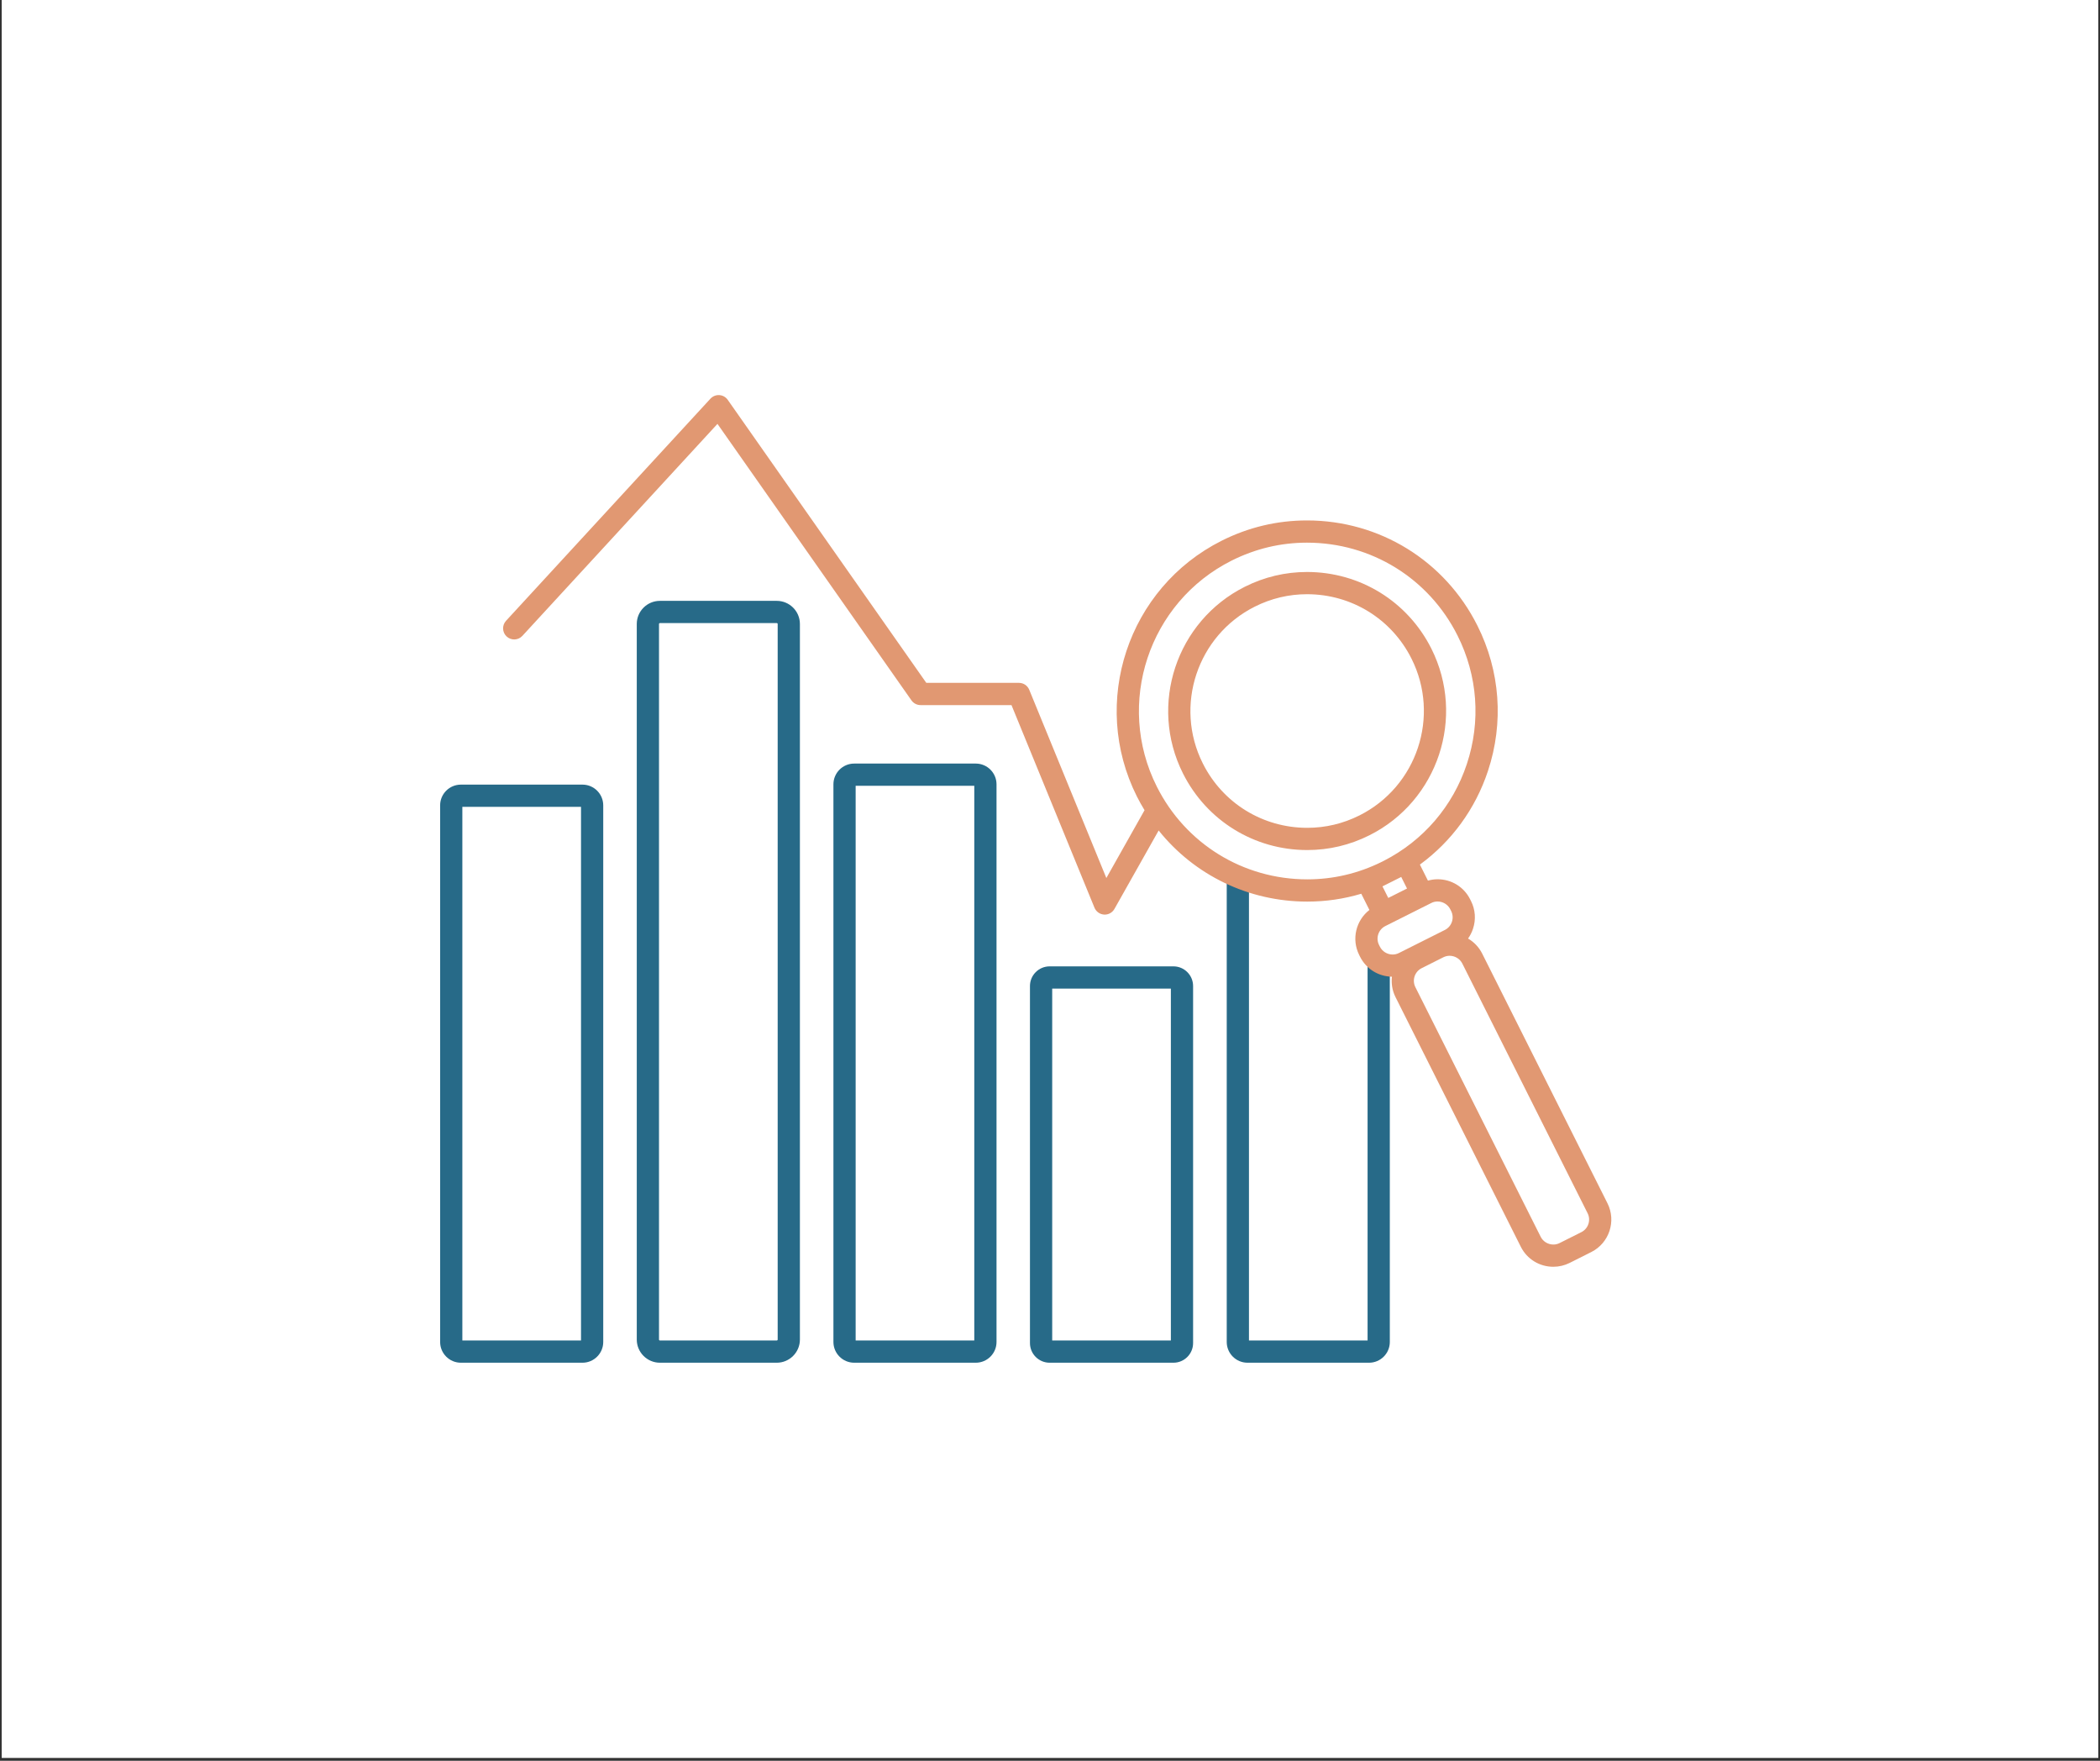 <svg xmlns="http://www.w3.org/2000/svg" xmlns:xlink="http://www.w3.org/1999/xlink" width="940" zoomAndPan="magnify" viewBox="0 0 705 591" height="788" preserveAspectRatio="xMidYMid meet" version="1.0"><rect x="0" y="0" width="705" height="591" fill="#333333" stroke="none"/><defs><clipPath id="05ed85a0cd"><path d="M 0.594 0 L 704.402 0 L 704.402 590 L 0.594 590 Z M 0.594 0 " clip-rule="nonzero"/></clipPath><clipPath id="8fd609a975"><path d="M 213 201 L 269 201 L 269 457.555 L 213 457.555 Z M 213 201 " clip-rule="nonzero"/></clipPath><clipPath id="8179bc1d26"><path d="M 279 256 L 335 256 L 335 457.555 L 279 457.555 Z M 279 256 " clip-rule="nonzero"/></clipPath><clipPath id="b57127225e"><path d="M 147.645 263 L 203 263 L 203 457.555 L 147.645 457.555 Z M 147.645 263 " clip-rule="nonzero"/></clipPath><clipPath id="51ec670223"><path d="M 345 324 L 401 324 L 401 457.555 L 345 457.555 Z M 345 324 " clip-rule="nonzero"/></clipPath><clipPath id="d9aaeef5ce"><path d="M 411 291 L 467 291 L 467 457.555 L 411 457.555 Z M 411 291 " clip-rule="nonzero"/></clipPath><clipPath id="56719690ba"><path d="M 168 132.605 L 541 132.605 L 541 426 L 168 426 Z M 168 132.605 " clip-rule="nonzero"/></clipPath></defs><g clip-path="url(#05ed85a0cd)"><path fill="#ffffff" d="M 0.594 0 L 704.406 0 L 704.406 590 L 0.594 590 Z M 0.594 0 " fill-opacity="1" fill-rule="nonzero"/><path fill="#ffffff" d="M 0.594 0 L 704.406 0 L 704.406 590 L 0.594 590 Z M 0.594 0 " fill-opacity="1" fill-rule="nonzero"/></g><g clip-path="url(#8fd609a975)"><path fill="#276a88" d="M 221.539 209.137 C 221.383 209.137 221.238 209.281 221.238 209.434 L 221.238 449.625 C 221.238 449.781 221.383 449.926 221.539 449.926 L 260.773 449.926 C 260.93 449.926 261.078 449.781 261.078 449.625 L 261.078 209.434 C 261.078 209.281 260.93 209.137 260.773 209.137 Z M 260.773 457.391 L 221.539 457.391 C 217.262 457.391 213.773 453.902 213.773 449.625 L 213.773 209.434 C 213.773 205.156 217.262 201.676 221.539 201.676 L 260.773 201.676 C 265.055 201.676 268.539 205.156 268.539 209.434 L 268.539 449.625 C 268.539 453.902 265.055 457.391 260.773 457.391 " fill-opacity="1" fill-rule="nonzero"/></g><g clip-path="url(#8179bc1d26)"><path fill="#276a88" d="M 287.254 449.926 L 327.082 449.926 L 327.082 263.75 L 287.254 263.75 Z M 327.586 457.391 L 286.754 457.391 C 282.918 457.391 279.793 454.266 279.793 450.43 L 279.793 263.25 C 279.793 259.414 282.918 256.289 286.754 256.289 L 327.586 256.289 C 331.422 256.289 334.547 259.414 334.547 263.25 L 334.547 450.43 C 334.547 454.266 331.422 457.391 327.586 457.391 " fill-opacity="1" fill-rule="nonzero"/></g><g clip-path="url(#b57127225e)"><path fill="#276a88" d="M 155.219 449.926 L 195.055 449.926 L 195.055 270.816 L 155.219 270.816 Z M 195.555 457.391 L 154.719 457.391 C 150.875 457.391 147.758 454.266 147.758 450.43 L 147.758 270.316 C 147.758 266.48 150.875 263.355 154.719 263.355 L 195.555 263.355 C 199.391 263.355 202.516 266.48 202.516 270.316 L 202.516 450.43 C 202.516 454.266 199.391 457.391 195.555 457.391 " fill-opacity="1" fill-rule="nonzero"/></g><g clip-path="url(#51ec670223)"><path fill="#276a88" d="M 353.238 449.926 L 393.078 449.926 L 393.078 331.82 L 353.238 331.82 Z M 393.941 457.391 L 352.375 457.391 C 348.73 457.391 345.773 454.43 345.773 450.797 L 345.773 330.957 C 345.773 327.32 348.73 324.355 352.375 324.355 L 393.941 324.355 C 397.586 324.355 400.539 327.32 400.539 330.957 L 400.539 450.797 C 400.539 454.43 397.586 457.391 393.941 457.391 " fill-opacity="1" fill-rule="nonzero"/></g><g clip-path="url(#d9aaeef5ce)"><path fill="#276a88" d="M 459.621 457.391 L 418.797 457.391 C 414.953 457.391 411.832 454.266 411.832 450.43 L 411.832 294.773 C 411.832 292.715 413.5 291.043 415.566 291.043 C 417.625 291.043 419.297 292.715 419.297 294.773 L 419.297 449.926 L 459.117 449.926 L 459.117 324.859 C 459.117 322.801 460.793 321.129 462.852 321.129 C 464.914 321.129 466.582 322.801 466.582 324.859 L 466.582 450.43 C 466.582 454.266 463.461 457.391 459.621 457.391 " fill-opacity="1" fill-rule="nonzero"/></g><path fill="#e19872" d="M 438.859 277.855 C 423.922 277.855 410.488 269.57 403.801 256.242 C 394.102 236.918 401.93 213.312 421.242 203.621 C 426.758 200.852 432.664 199.445 438.793 199.445 C 453.73 199.445 467.172 207.73 473.859 221.066 C 483.555 240.383 475.723 263.977 456.414 273.68 C 450.891 276.449 444.984 277.855 438.859 277.855 Z M 480.535 217.719 C 472.559 201.844 456.566 191.984 438.793 191.984 C 431.492 191.984 424.461 193.652 417.898 196.945 C 394.902 208.488 385.586 236.586 397.129 259.582 C 405.094 275.457 421.086 285.316 438.859 285.316 C 446.156 285.316 453.188 283.645 459.758 280.348 C 482.75 268.805 492.066 240.715 480.535 217.719 " fill-opacity="1" fill-rule="nonzero"/><g clip-path="url(#56719690ba)"><path fill="#e19872" d="M 530.875 413.57 L 523.578 417.23 C 522.922 417.562 522.215 417.727 521.48 417.727 C 519.691 417.727 518.023 416.711 517.23 415.125 L 475.156 331.32 C 473.992 328.98 474.938 326.137 477.262 324.969 L 484.562 321.301 C 485.223 320.977 485.926 320.805 486.66 320.805 C 488.449 320.805 490.125 321.828 490.918 323.406 L 532.984 407.219 C 534.156 409.551 533.211 412.402 530.875 413.57 Z M 463.27 317.781 L 462.965 317.18 C 461.793 314.848 462.746 311.996 465.07 310.832 L 480.523 303.078 C 481.176 302.742 481.879 302.582 482.613 302.582 C 484.41 302.582 486.078 303.602 486.871 305.18 L 487.176 305.781 C 487.734 306.902 487.828 308.184 487.43 309.391 C 487.027 310.598 486.188 311.566 485.07 312.133 L 469.617 319.887 C 468.965 320.211 468.254 320.383 467.52 320.383 C 465.734 320.383 464.062 319.359 463.27 317.781 Z M 467.516 295.812 C 467.625 295.754 467.734 295.688 467.84 295.637 L 470.41 294.344 L 472.359 298.23 L 466.062 301.391 L 464.113 297.508 L 467.234 295.941 C 467.328 295.895 467.426 295.859 467.516 295.812 Z M 388.344 263.988 C 374.375 236.148 385.648 202.129 413.484 188.16 C 421.438 184.172 429.941 182.141 438.77 182.141 C 460.297 182.141 479.664 194.082 489.312 213.312 C 496.082 226.793 497.195 242.109 492.445 256.434 C 487.746 270.613 477.844 282.129 464.57 288.926 L 463.824 289.301 C 455.977 293.176 447.586 295.152 438.883 295.152 C 417.355 295.152 397.988 283.211 388.344 263.988 Z M 539.648 403.871 L 497.586 320.059 C 496.504 317.902 494.84 316.184 492.848 315.016 C 493.551 314.031 494.117 312.926 494.508 311.734 C 495.539 308.637 495.297 305.332 493.844 302.441 L 493.539 301.836 C 491.461 297.688 487.273 295.117 482.613 295.117 C 481.523 295.117 480.434 295.285 479.379 295.578 L 476.68 290.195 C 487.324 282.406 495.289 271.559 499.527 258.781 C 504.906 242.57 503.645 225.23 495.977 209.965 C 485.059 188.199 463.141 174.68 438.77 174.68 C 428.77 174.68 419.133 176.969 410.137 181.488 C 378.625 197.301 365.855 235.816 381.672 267.336 C 382.465 268.922 383.336 270.449 384.242 271.941 L 371.418 294.703 L 345.531 231.516 C 344.957 230.113 343.594 229.199 342.078 229.199 L 310.973 229.199 L 244.309 134.199 C 243.66 133.273 242.629 132.688 241.5 132.617 C 240.363 132.543 239.277 132.984 238.508 133.812 L 169.883 208.371 C 168.484 209.891 168.582 212.25 170.098 213.645 C 171.621 215.039 173.977 214.945 175.375 213.422 L 240.863 142.273 L 305.984 235.07 C 306.684 236.066 307.82 236.664 309.039 236.664 L 339.57 236.664 L 367.43 304.664 C 367.977 305.992 369.227 306.883 370.652 306.973 C 370.73 306.984 370.805 306.984 370.887 306.984 C 372.223 306.984 373.469 306.258 374.133 305.082 L 388.977 278.746 C 400.961 293.719 419.117 302.617 438.883 302.617 C 445.086 302.617 451.148 301.73 457 299.98 L 459.73 305.426 C 455.219 308.918 453.645 315.238 456.297 320.527 L 456.598 321.129 C 458.641 325.203 462.723 327.738 467.285 327.832 C 467.023 330.102 467.391 332.469 468.488 334.664 L 510.559 418.473 C 512.641 422.617 516.82 425.188 521.48 425.188 C 523.363 425.188 525.246 424.746 526.926 423.906 L 534.227 420.238 C 540.23 417.219 542.668 409.879 539.648 403.871 " fill-opacity="1" fill-rule="nonzero"/></g></svg>